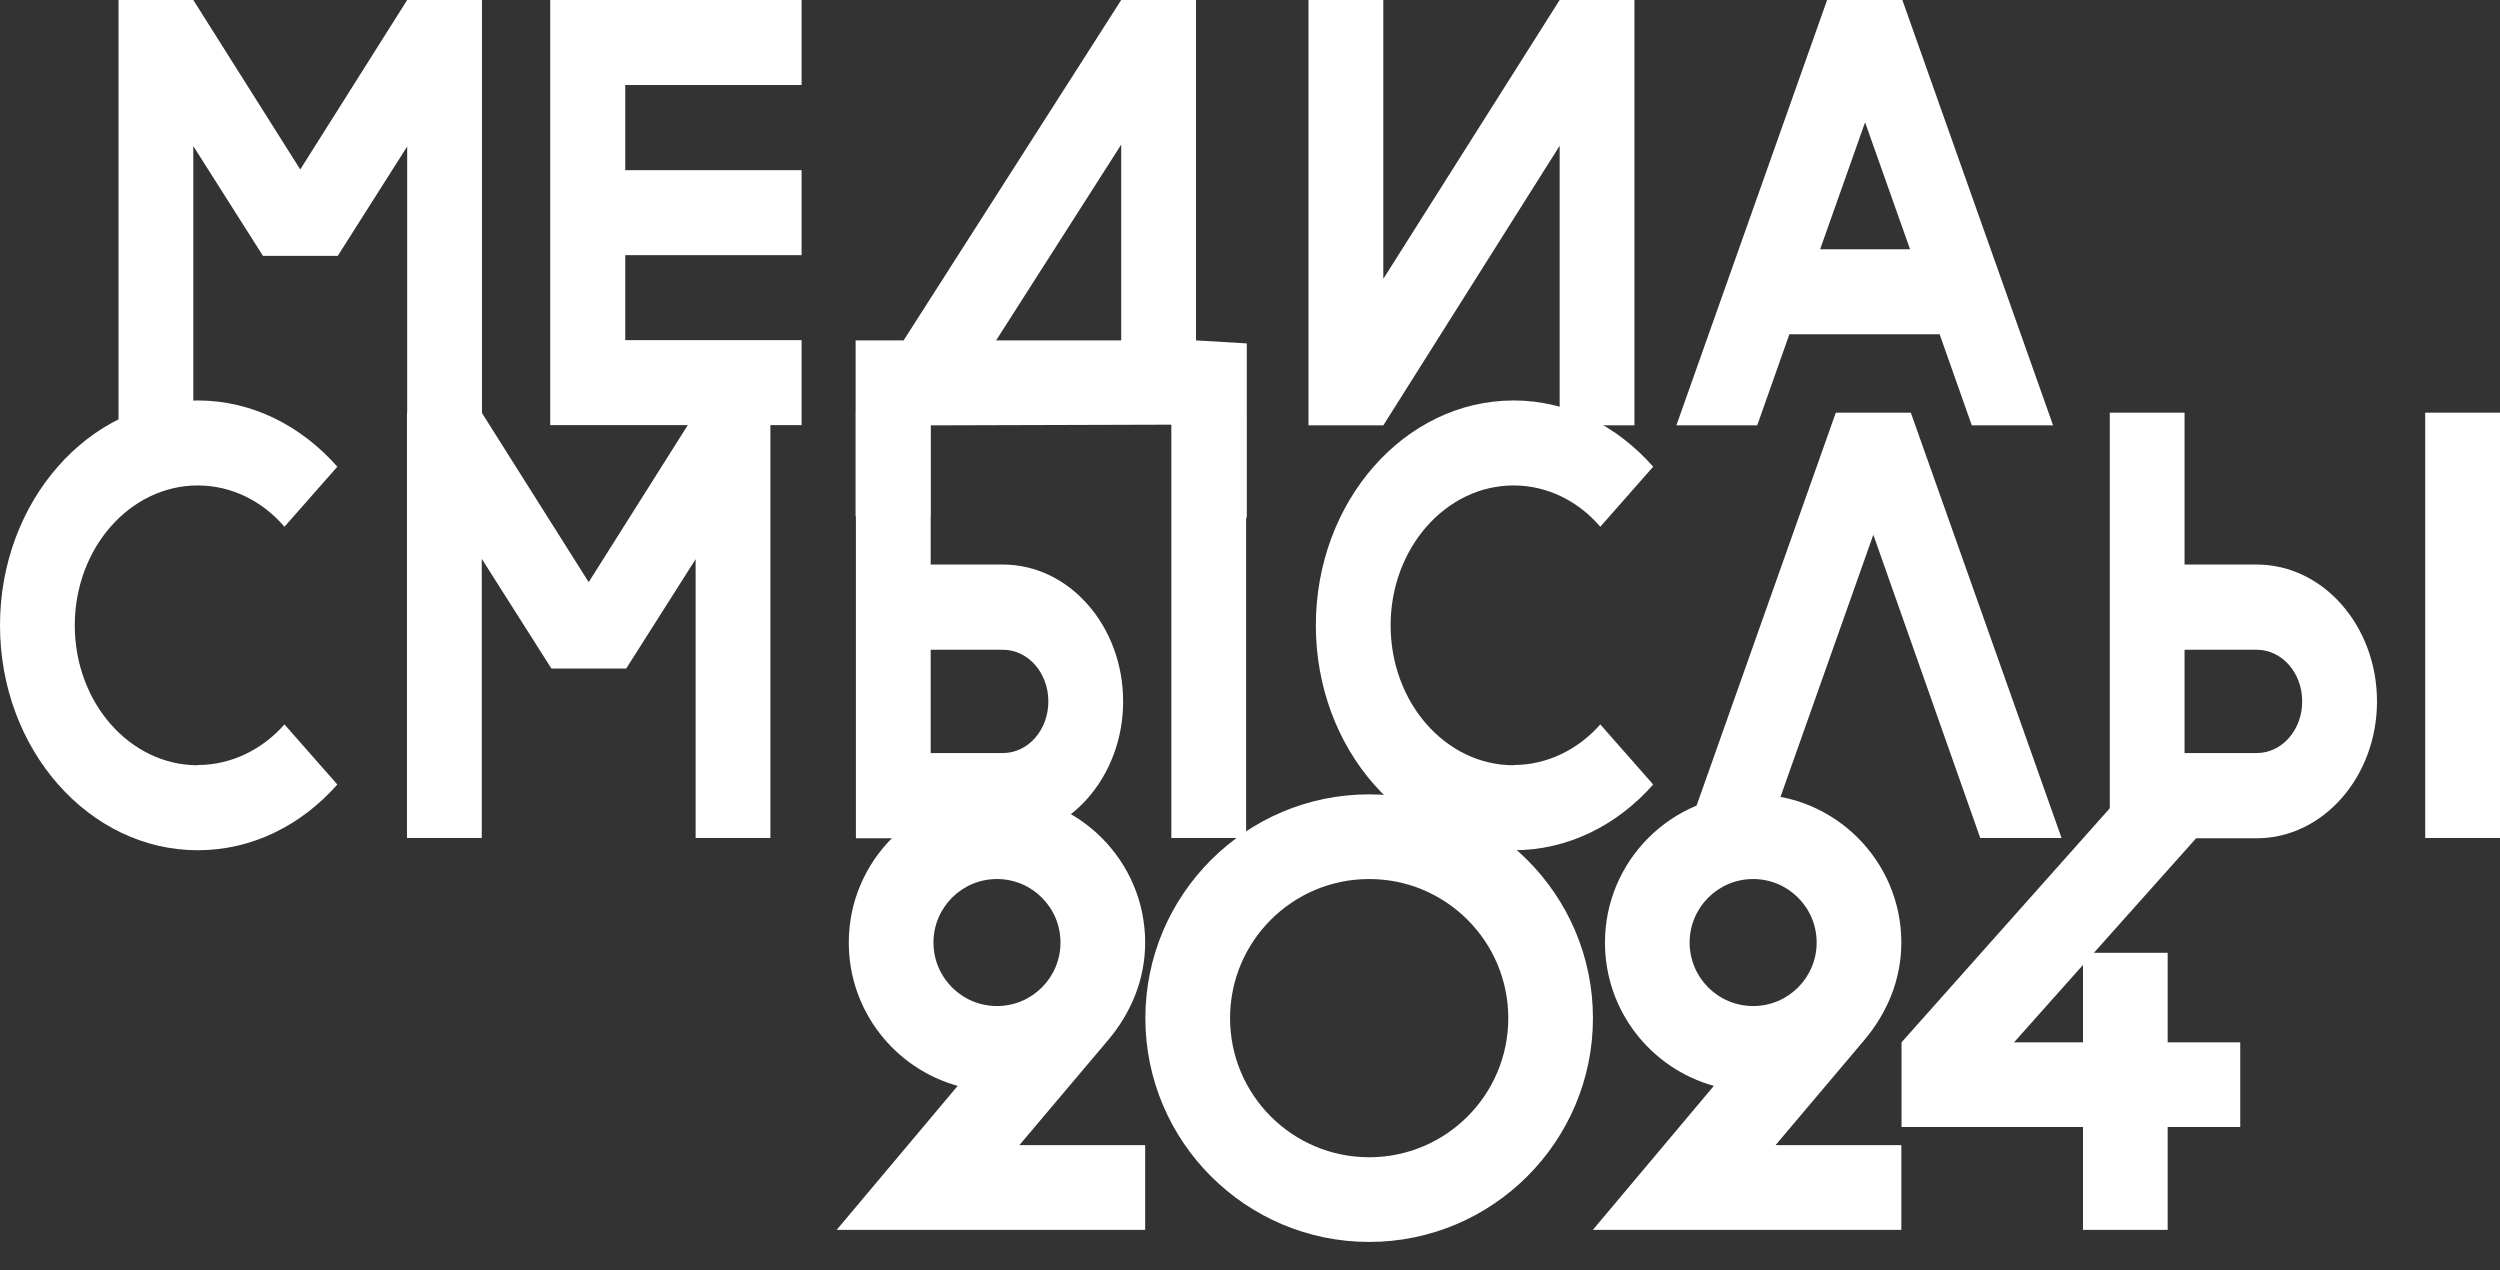 <?xml version="1.0" encoding="UTF-8"?> <svg xmlns="http://www.w3.org/2000/svg" width="124" height="63" viewBox="0 0 124 63" fill="none"><rect x="0" y="0" width="124" height="63" fill="#333333" stroke="none"/><path d="M9.588 7.265V21.098H5.879V0H9.588L14.892 8.406L20.196 0H23.905V21.098H20.196V7.265L16.753 12.691H13.043L9.6 7.265H9.588Z" fill="white"></path><path d="M31.012 8.441H39.759V12.656H31.012V16.871H39.759V21.086H27.291V0H39.759V4.215H31.012V8.43V8.441Z" fill="white"></path><path d="M42.428 16.883H44.82L55.612 0H59.322V16.883L61.841 17.034V25.673H58.132V21.063L46.149 21.098V25.615H42.439V16.871L42.428 16.883ZM55.612 7.172L49.407 16.883H55.612V7.172Z" fill="white"></path><path d="M68.612 21.098H64.902V0H68.612V13.832L77.359 0H81.068V21.098H77.359V7.23L68.612 21.098Z" fill="white"></path><path d="M90.648 0H94.357L101.833 21.098H97.801L96.206 16.58H88.753L87.158 21.098H83.148L90.625 0H90.648ZM90.278 12.365H94.739L92.508 6.066L90.278 12.365V12.365Z" fill="white"></path><path d="M9.81 37.945C11.486 37.945 13.023 37.165 14.109 35.931L16.732 38.912C14.953 40.926 12.514 42.172 9.81 42.172C4.403 42.172 0 37.165 0 31.017C0 24.87 4.403 19.863 9.81 19.863C12.514 19.863 14.953 21.132 16.732 23.147L14.109 26.127C13.023 24.858 11.486 24.078 9.81 24.078C6.448 24.078 3.709 27.187 3.709 31.017C3.709 34.848 6.436 37.957 9.81 37.957V37.945Z" fill="white"></path><path d="M23.895 27.734V41.566H20.186V20.469H23.895L29.199 28.875L34.503 20.469H38.212V41.566H34.503V27.734L31.059 33.16H27.35L23.906 27.734H23.895Z" fill="white"></path><path d="M42.453 41.566V20.469H46.162V28.002H49.745C53.038 28.002 55.707 31.052 55.707 34.79C55.707 38.527 53.026 41.578 49.745 41.578H42.453V41.566ZM49.745 37.351C50.992 37.351 51.998 36.21 51.998 34.79C51.998 33.37 50.992 32.228 49.745 32.228H46.162V37.351H49.745V37.351ZM61.808 41.566H58.099V20.469H61.808V41.566Z" fill="white"></path><path d="M75.076 37.945C76.752 37.945 78.288 37.165 79.375 35.931L81.998 38.912C80.218 40.926 77.78 42.172 75.076 42.172C69.668 42.172 65.266 37.165 65.266 31.017C65.266 24.87 69.668 19.863 75.076 19.863C77.78 19.863 80.218 21.132 81.998 23.147L79.375 26.127C78.288 24.858 76.752 24.078 75.076 24.078C71.713 24.078 68.975 27.187 68.975 31.017C68.975 34.848 71.702 37.957 75.076 37.957V37.945Z" fill="white"></path><path d="M91.068 20.469H94.777L102.254 41.566H98.221L92.917 26.523L87.59 41.566H83.58L91.056 20.469H91.068Z" fill="white"></path><path d="M104.645 41.566V20.469H108.354V28.002H111.936C115.229 28.002 117.899 31.052 117.899 34.79C117.899 38.527 115.218 41.578 111.936 41.578H104.645V41.566ZM111.936 37.351C113.184 37.351 114.189 36.21 114.189 34.79C114.189 33.37 113.184 32.228 111.936 32.228H108.354V37.351H111.936V37.351ZM124 41.566H120.29V20.469H124V41.566Z" fill="white"></path><path d="M104.726 40H110.336L103.856 47.26H107.516V51.7H111.116V55.9H107.516V61H103.316V55.9H94.316V51.7L104.726 40ZM99.896 51.7H103.316V47.86L99.896 51.7Z" fill="white"></path><path d="M79.606 46.75C79.606 42.7 82.906 39.4 86.956 39.4C91.006 39.4 94.306 42.7 94.306 46.75C94.306 48.61 93.586 50.26 92.476 51.58L88.066 56.8H94.306V61H79.006L85.006 53.86C81.886 52.99 79.606 50.14 79.606 46.75ZM83.806 46.75C83.806 48.49 85.216 49.9 86.956 49.9C88.696 49.9 90.106 48.49 90.106 46.75C90.106 45.01 88.696 43.6 86.956 43.6C85.216 43.6 83.806 45.01 83.806 46.75Z" fill="white"></path><path d="M56.81 50.5C56.81 44.38 61.791 39.4 67.91 39.4C74.031 39.4 79.01 44.38 79.01 50.5C79.01 56.62 74.031 61.6 67.91 61.6C61.791 61.6 56.81 56.62 56.81 50.5ZM61.011 50.5C61.011 54.31 64.1 57.4 67.91 57.4C71.721 57.4 74.811 54.31 74.811 50.5C74.811 46.69 71.721 43.6 67.91 43.6C64.1 43.6 61.011 46.69 61.011 50.5Z" fill="white"></path><path d="M42.1 46.75C42.1 42.7 45.4 39.4 49.45 39.4C53.5 39.4 56.8 42.7 56.8 46.75C56.8 48.61 56.08 50.26 54.97 51.58L50.56 56.8H56.8V61H41.5L47.5 53.86C44.38 52.99 42.1 50.14 42.1 46.75ZM46.3 46.75C46.3 48.49 47.71 49.9 49.45 49.9C51.19 49.9 52.6 48.49 52.6 46.75C52.6 45.01 51.19 43.6 49.45 43.6C47.71 43.6 46.3 45.01 46.3 46.75Z" fill="white"></path></svg> 